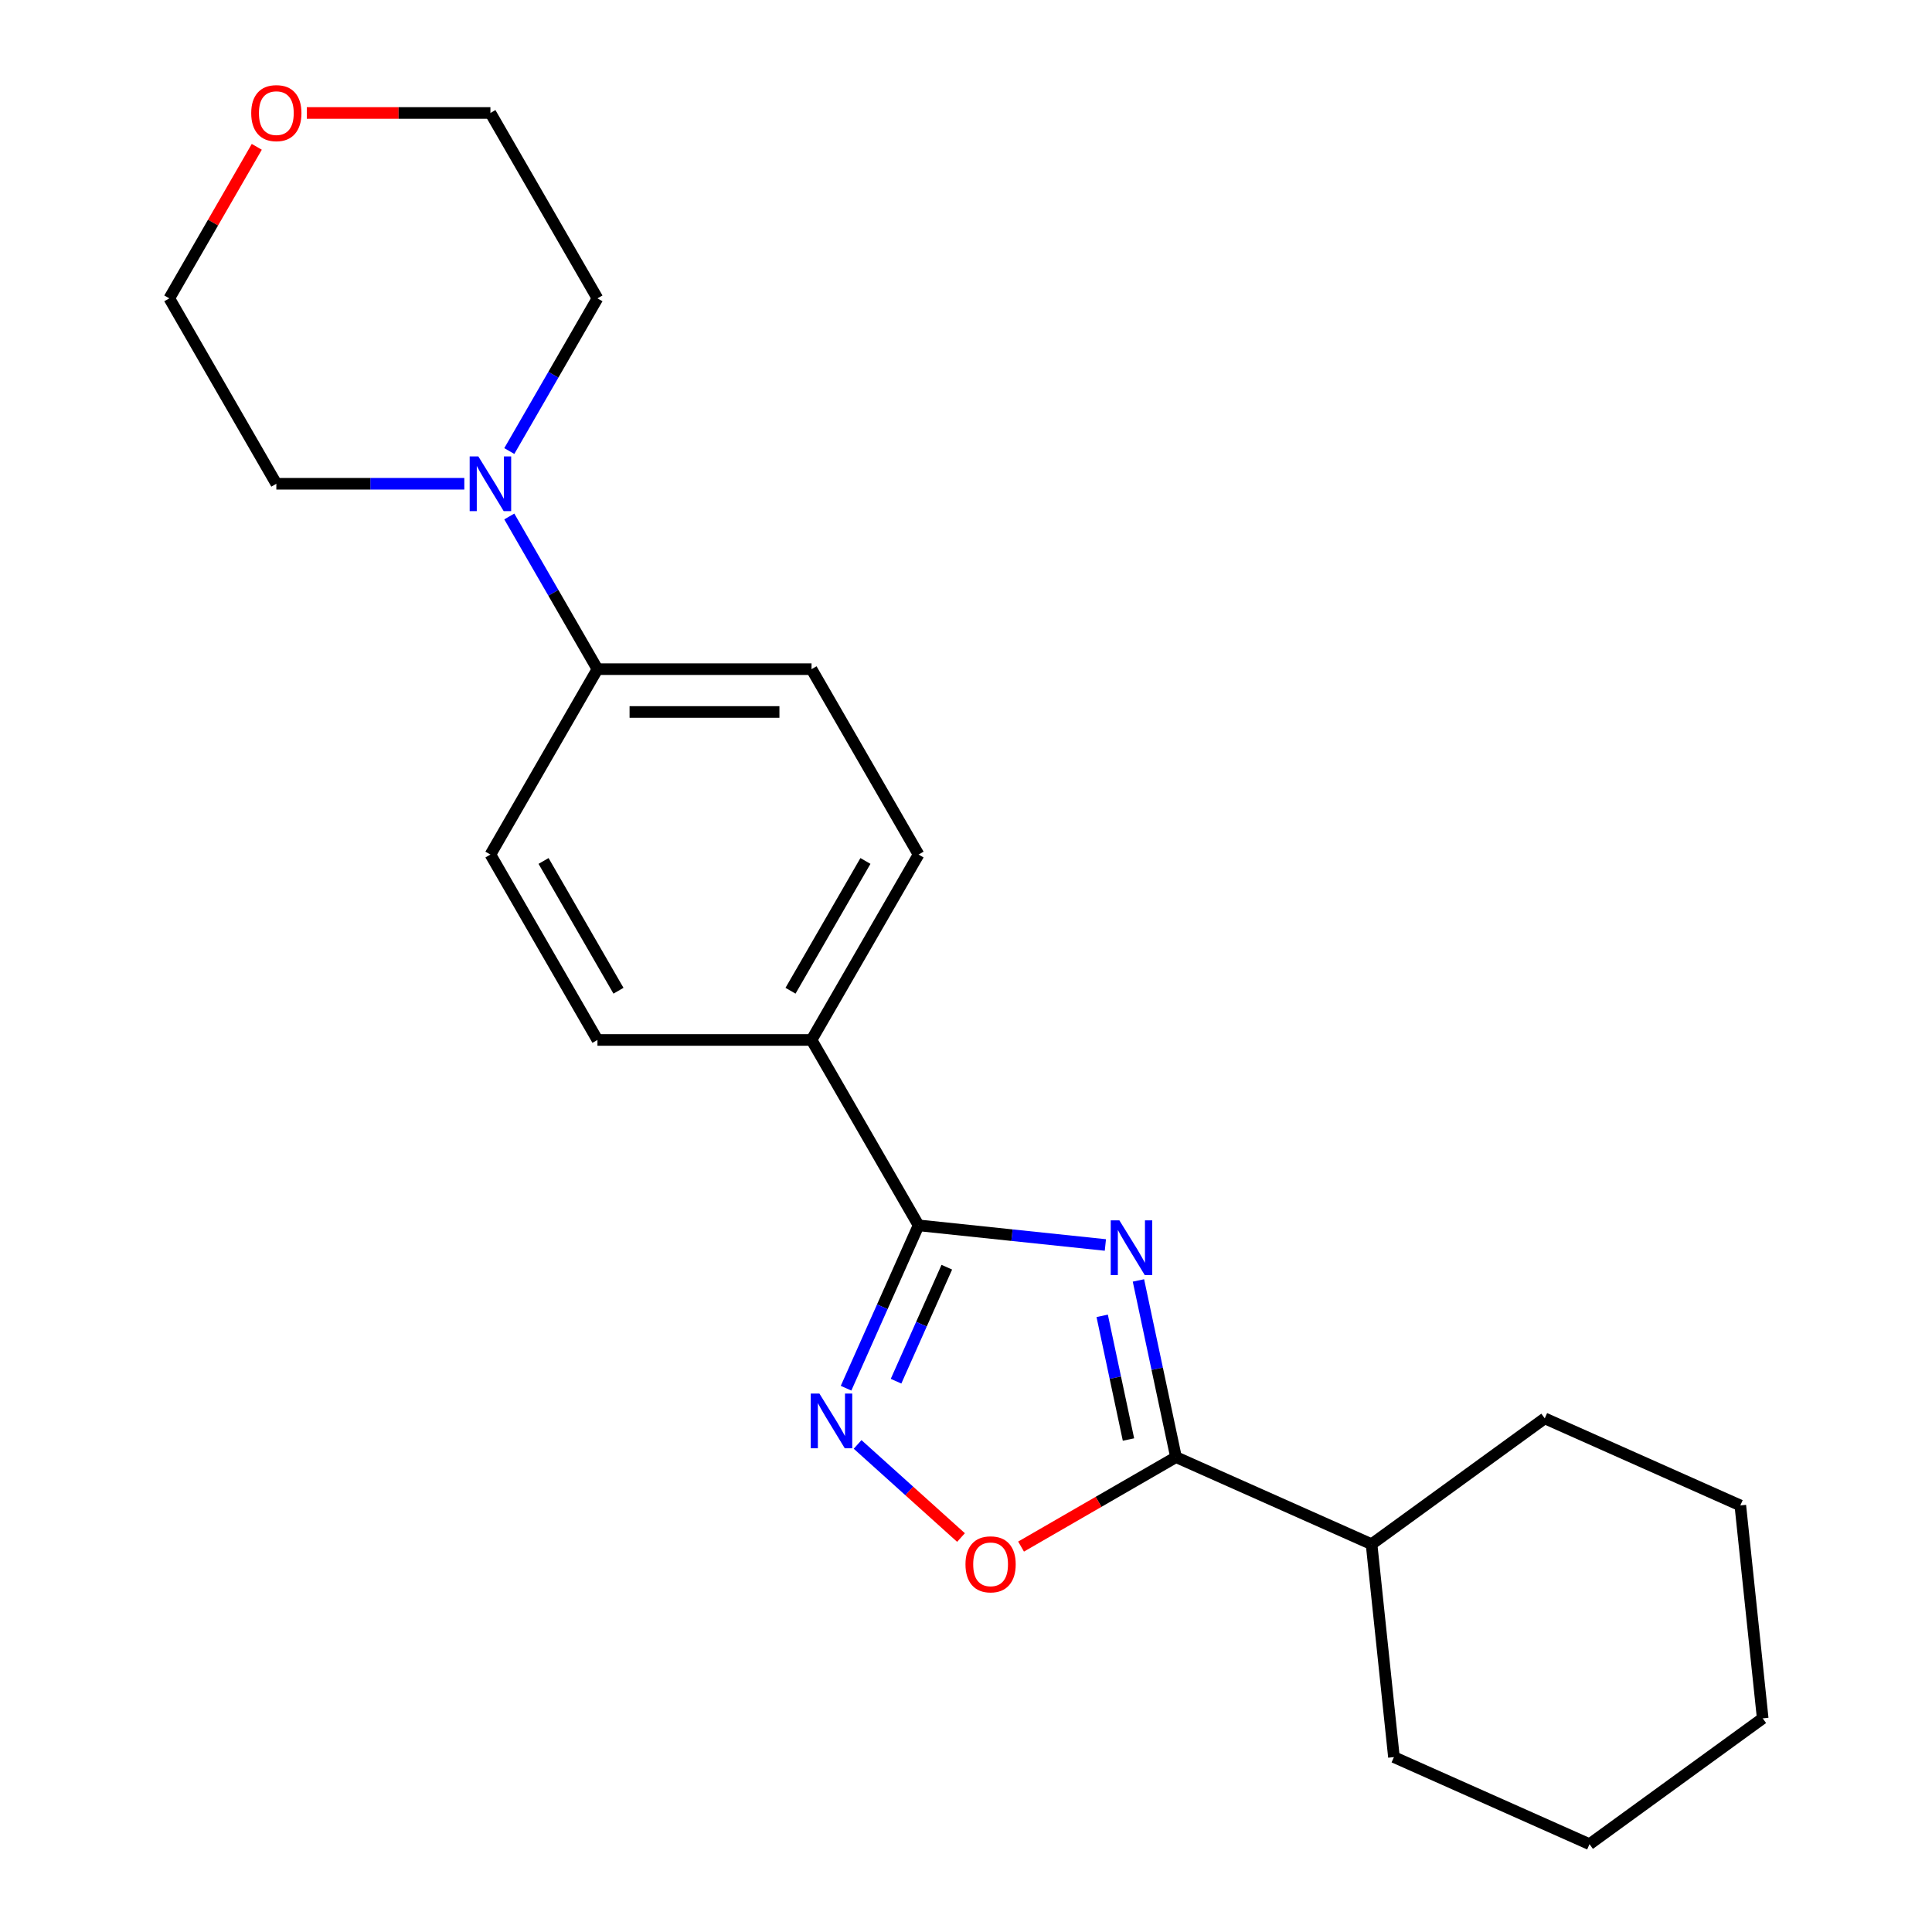 <?xml version='1.0' encoding='iso-8859-1'?>
<svg version='1.1' baseProfile='full'
              xmlns='http://www.w3.org/2000/svg'
                      xmlns:rdkit='http://www.rdkit.org/xml'
                      xmlns:xlink='http://www.w3.org/1999/xlink'
                  xml:space='preserve'
width='1000px' height='1000px' viewBox='0 0 1000 1000'>
<!-- END OF HEADER -->
<rect style='opacity:1.0;fill:#FFFFFF;stroke:none' width='1000' height='1000' x='0' y='0'> </rect>
<path class='bond-0' d='M 572.142,644.402 L 523.797,639.321' style='fill:none;fill-rule:evenodd;stroke:#0000FF;stroke-width:6px;stroke-linecap:butt;stroke-linejoin:miter;stroke-opacity:1' />
<path class='bond-0' d='M 523.797,639.321 L 475.452,634.239' style='fill:none;fill-rule:evenodd;stroke:#000000;stroke-width:6px;stroke-linecap:butt;stroke-linejoin:miter;stroke-opacity:1' />
<path class='bond-1' d='M 589.251,662.752 L 598.971,708.48' style='fill:none;fill-rule:evenodd;stroke:#0000FF;stroke-width:6px;stroke-linecap:butt;stroke-linejoin:miter;stroke-opacity:1' />
<path class='bond-1' d='M 598.971,708.48 L 608.69,754.207' style='fill:none;fill-rule:evenodd;stroke:#000000;stroke-width:6px;stroke-linecap:butt;stroke-linejoin:miter;stroke-opacity:1' />
<path class='bond-1' d='M 570.49,681.078 L 577.293,713.087' style='fill:none;fill-rule:evenodd;stroke:#0000FF;stroke-width:6px;stroke-linecap:butt;stroke-linejoin:miter;stroke-opacity:1' />
<path class='bond-1' d='M 577.293,713.087 L 584.097,745.097' style='fill:none;fill-rule:evenodd;stroke:#000000;stroke-width:6px;stroke-linecap:butt;stroke-linejoin:miter;stroke-opacity:1' />
<path class='bond-2' d='M 475.452,634.239 L 456.687,676.388' style='fill:none;fill-rule:evenodd;stroke:#000000;stroke-width:6px;stroke-linecap:butt;stroke-linejoin:miter;stroke-opacity:1' />
<path class='bond-2' d='M 456.687,676.388 L 437.921,718.536' style='fill:none;fill-rule:evenodd;stroke:#0000FF;stroke-width:6px;stroke-linecap:butt;stroke-linejoin:miter;stroke-opacity:1' />
<path class='bond-2' d='M 490.068,655.898 L 476.932,685.402' style='fill:none;fill-rule:evenodd;stroke:#000000;stroke-width:6px;stroke-linecap:butt;stroke-linejoin:miter;stroke-opacity:1' />
<path class='bond-2' d='M 476.932,685.402 L 463.796,714.906' style='fill:none;fill-rule:evenodd;stroke:#0000FF;stroke-width:6px;stroke-linecap:butt;stroke-linejoin:miter;stroke-opacity:1' />
<path class='bond-5' d='M 475.452,634.239 L 420.049,538.278' style='fill:none;fill-rule:evenodd;stroke:#000000;stroke-width:6px;stroke-linecap:butt;stroke-linejoin:miter;stroke-opacity:1' />
<path class='bond-3' d='M 608.69,754.207 L 568.595,777.356' style='fill:none;fill-rule:evenodd;stroke:#000000;stroke-width:6px;stroke-linecap:butt;stroke-linejoin:miter;stroke-opacity:1' />
<path class='bond-3' d='M 568.595,777.356 L 528.499,800.506' style='fill:none;fill-rule:evenodd;stroke:#FF0000;stroke-width:6px;stroke-linecap:butt;stroke-linejoin:miter;stroke-opacity:1' />
<path class='bond-7' d='M 608.69,754.207 L 709.917,799.276' style='fill:none;fill-rule:evenodd;stroke:#000000;stroke-width:6px;stroke-linecap:butt;stroke-linejoin:miter;stroke-opacity:1' />
<path class='bond-22' d='M 443.893,747.631 L 470.653,771.726' style='fill:none;fill-rule:evenodd;stroke:#0000FF;stroke-width:6px;stroke-linecap:butt;stroke-linejoin:miter;stroke-opacity:1' />
<path class='bond-22' d='M 470.653,771.726 L 497.413,795.82' style='fill:none;fill-rule:evenodd;stroke:#FF0000;stroke-width:6px;stroke-linecap:butt;stroke-linejoin:miter;stroke-opacity:1' />
<path class='bond-4' d='M 263.613,267.323 L 286.428,306.839' style='fill:none;fill-rule:evenodd;stroke:#0000FF;stroke-width:6px;stroke-linecap:butt;stroke-linejoin:miter;stroke-opacity:1' />
<path class='bond-4' d='M 286.428,306.839 L 309.242,346.355' style='fill:none;fill-rule:evenodd;stroke:#000000;stroke-width:6px;stroke-linecap:butt;stroke-linejoin:miter;stroke-opacity:1' />
<path class='bond-13' d='M 240.329,250.393 L 191.68,250.393' style='fill:none;fill-rule:evenodd;stroke:#0000FF;stroke-width:6px;stroke-linecap:butt;stroke-linejoin:miter;stroke-opacity:1' />
<path class='bond-13' d='M 191.68,250.393 L 143.032,250.393' style='fill:none;fill-rule:evenodd;stroke:#000000;stroke-width:6px;stroke-linecap:butt;stroke-linejoin:miter;stroke-opacity:1' />
<path class='bond-14' d='M 263.613,233.463 L 286.428,193.947' style='fill:none;fill-rule:evenodd;stroke:#0000FF;stroke-width:6px;stroke-linecap:butt;stroke-linejoin:miter;stroke-opacity:1' />
<path class='bond-14' d='M 286.428,193.947 L 309.242,154.432' style='fill:none;fill-rule:evenodd;stroke:#000000;stroke-width:6px;stroke-linecap:butt;stroke-linejoin:miter;stroke-opacity:1' />
<path class='bond-8' d='M 420.049,538.278 L 475.452,442.316' style='fill:none;fill-rule:evenodd;stroke:#000000;stroke-width:6px;stroke-linecap:butt;stroke-linejoin:miter;stroke-opacity:1' />
<path class='bond-8' d='M 409.167,512.803 L 447.95,445.63' style='fill:none;fill-rule:evenodd;stroke:#000000;stroke-width:6px;stroke-linecap:butt;stroke-linejoin:miter;stroke-opacity:1' />
<path class='bond-9' d='M 420.049,538.278 L 309.242,538.278' style='fill:none;fill-rule:evenodd;stroke:#000000;stroke-width:6px;stroke-linecap:butt;stroke-linejoin:miter;stroke-opacity:1' />
<path class='bond-6' d='M 309.242,346.355 L 253.839,442.316' style='fill:none;fill-rule:evenodd;stroke:#000000;stroke-width:6px;stroke-linecap:butt;stroke-linejoin:miter;stroke-opacity:1' />
<path class='bond-23' d='M 309.242,346.355 L 420.049,346.355' style='fill:none;fill-rule:evenodd;stroke:#000000;stroke-width:6px;stroke-linecap:butt;stroke-linejoin:miter;stroke-opacity:1' />
<path class='bond-23' d='M 325.863,368.516 L 403.428,368.516' style='fill:none;fill-rule:evenodd;stroke:#000000;stroke-width:6px;stroke-linecap:butt;stroke-linejoin:miter;stroke-opacity:1' />
<path class='bond-17' d='M 709.917,799.276 L 721.5,909.476' style='fill:none;fill-rule:evenodd;stroke:#000000;stroke-width:6px;stroke-linecap:butt;stroke-linejoin:miter;stroke-opacity:1' />
<path class='bond-18' d='M 709.917,799.276 L 799.562,734.146' style='fill:none;fill-rule:evenodd;stroke:#000000;stroke-width:6px;stroke-linecap:butt;stroke-linejoin:miter;stroke-opacity:1' />
<path class='bond-10' d='M 475.452,442.316 L 420.049,346.355' style='fill:none;fill-rule:evenodd;stroke:#000000;stroke-width:6px;stroke-linecap:butt;stroke-linejoin:miter;stroke-opacity:1' />
<path class='bond-11' d='M 309.242,538.278 L 253.839,442.316' style='fill:none;fill-rule:evenodd;stroke:#000000;stroke-width:6px;stroke-linecap:butt;stroke-linejoin:miter;stroke-opacity:1' />
<path class='bond-11' d='M 320.124,512.803 L 281.342,445.63' style='fill:none;fill-rule:evenodd;stroke:#000000;stroke-width:6px;stroke-linecap:butt;stroke-linejoin:miter;stroke-opacity:1' />
<path class='bond-12' d='M 158.802,58.47 L 206.32,58.47' style='fill:none;fill-rule:evenodd;stroke:#FF0000;stroke-width:6px;stroke-linecap:butt;stroke-linejoin:miter;stroke-opacity:1' />
<path class='bond-12' d='M 206.32,58.47 L 253.839,58.47' style='fill:none;fill-rule:evenodd;stroke:#000000;stroke-width:6px;stroke-linecap:butt;stroke-linejoin:miter;stroke-opacity:1' />
<path class='bond-25' d='M 132.911,76 L 110.27,115.216' style='fill:none;fill-rule:evenodd;stroke:#FF0000;stroke-width:6px;stroke-linecap:butt;stroke-linejoin:miter;stroke-opacity:1' />
<path class='bond-25' d='M 110.27,115.216 L 87.629,154.432' style='fill:none;fill-rule:evenodd;stroke:#000000;stroke-width:6px;stroke-linecap:butt;stroke-linejoin:miter;stroke-opacity:1' />
<path class='bond-15' d='M 143.032,250.393 L 87.629,154.432' style='fill:none;fill-rule:evenodd;stroke:#000000;stroke-width:6px;stroke-linecap:butt;stroke-linejoin:miter;stroke-opacity:1' />
<path class='bond-16' d='M 309.242,154.432 L 253.839,58.47' style='fill:none;fill-rule:evenodd;stroke:#000000;stroke-width:6px;stroke-linecap:butt;stroke-linejoin:miter;stroke-opacity:1' />
<path class='bond-19' d='M 721.5,909.476 L 822.727,954.545' style='fill:none;fill-rule:evenodd;stroke:#000000;stroke-width:6px;stroke-linecap:butt;stroke-linejoin:miter;stroke-opacity:1' />
<path class='bond-20' d='M 799.562,734.146 L 900.789,779.215' style='fill:none;fill-rule:evenodd;stroke:#000000;stroke-width:6px;stroke-linecap:butt;stroke-linejoin:miter;stroke-opacity:1' />
<path class='bond-24' d='M 822.727,954.545 L 912.372,889.415' style='fill:none;fill-rule:evenodd;stroke:#000000;stroke-width:6px;stroke-linecap:butt;stroke-linejoin:miter;stroke-opacity:1' />
<path class='bond-21' d='M 900.789,779.215 L 912.372,889.415' style='fill:none;fill-rule:evenodd;stroke:#000000;stroke-width:6px;stroke-linecap:butt;stroke-linejoin:miter;stroke-opacity:1' />
<path  class='atom-0' d='M 579.392 631.662
L 588.672 646.662
Q 589.592 648.142, 591.072 650.822
Q 592.552 653.502, 592.632 653.662
L 592.632 631.662
L 596.392 631.662
L 596.392 659.982
L 592.512 659.982
L 582.552 643.582
Q 581.392 641.662, 580.152 639.462
Q 578.952 637.262, 578.592 636.582
L 578.592 659.982
L 574.912 659.982
L 574.912 631.662
L 579.392 631.662
' fill='#0000FF'/>
<path  class='atom-3' d='M 424.123 721.306
L 433.403 736.306
Q 434.323 737.786, 435.803 740.466
Q 437.283 743.146, 437.363 743.306
L 437.363 721.306
L 441.123 721.306
L 441.123 749.626
L 437.243 749.626
L 427.283 733.226
Q 426.123 731.306, 424.883 729.106
Q 423.683 726.906, 423.323 726.226
L 423.323 749.626
L 419.643 749.626
L 419.643 721.306
L 424.123 721.306
' fill='#0000FF'/>
<path  class='atom-4' d='M 499.729 809.691
Q 499.729 802.891, 503.089 799.091
Q 506.449 795.291, 512.729 795.291
Q 519.009 795.291, 522.369 799.091
Q 525.729 802.891, 525.729 809.691
Q 525.729 816.571, 522.329 820.491
Q 518.929 824.371, 512.729 824.371
Q 506.489 824.371, 503.089 820.491
Q 499.729 816.611, 499.729 809.691
M 512.729 821.171
Q 517.049 821.171, 519.369 818.291
Q 521.729 815.371, 521.729 809.691
Q 521.729 804.131, 519.369 801.331
Q 517.049 798.491, 512.729 798.491
Q 508.409 798.491, 506.049 801.291
Q 503.729 804.091, 503.729 809.691
Q 503.729 815.411, 506.049 818.291
Q 508.409 821.171, 512.729 821.171
' fill='#FF0000'/>
<path  class='atom-5' d='M 247.579 236.233
L 256.859 251.233
Q 257.779 252.713, 259.259 255.393
Q 260.739 258.073, 260.819 258.233
L 260.819 236.233
L 264.579 236.233
L 264.579 264.553
L 260.699 264.553
L 250.739 248.153
Q 249.579 246.233, 248.339 244.033
Q 247.139 241.833, 246.779 241.153
L 246.779 264.553
L 243.099 264.553
L 243.099 236.233
L 247.579 236.233
' fill='#0000FF'/>
<path  class='atom-13' d='M 130.032 58.55
Q 130.032 51.75, 133.392 47.95
Q 136.752 44.15, 143.032 44.15
Q 149.312 44.15, 152.672 47.95
Q 156.032 51.75, 156.032 58.55
Q 156.032 65.43, 152.632 69.35
Q 149.232 73.23, 143.032 73.23
Q 136.792 73.23, 133.392 69.35
Q 130.032 65.47, 130.032 58.55
M 143.032 70.03
Q 147.352 70.03, 149.672 67.15
Q 152.032 64.23, 152.032 58.55
Q 152.032 52.99, 149.672 50.19
Q 147.352 47.35, 143.032 47.35
Q 138.712 47.35, 136.352 50.15
Q 134.032 52.95, 134.032 58.55
Q 134.032 64.27, 136.352 67.15
Q 138.712 70.03, 143.032 70.03
' fill='#FF0000'/>
</svg>
